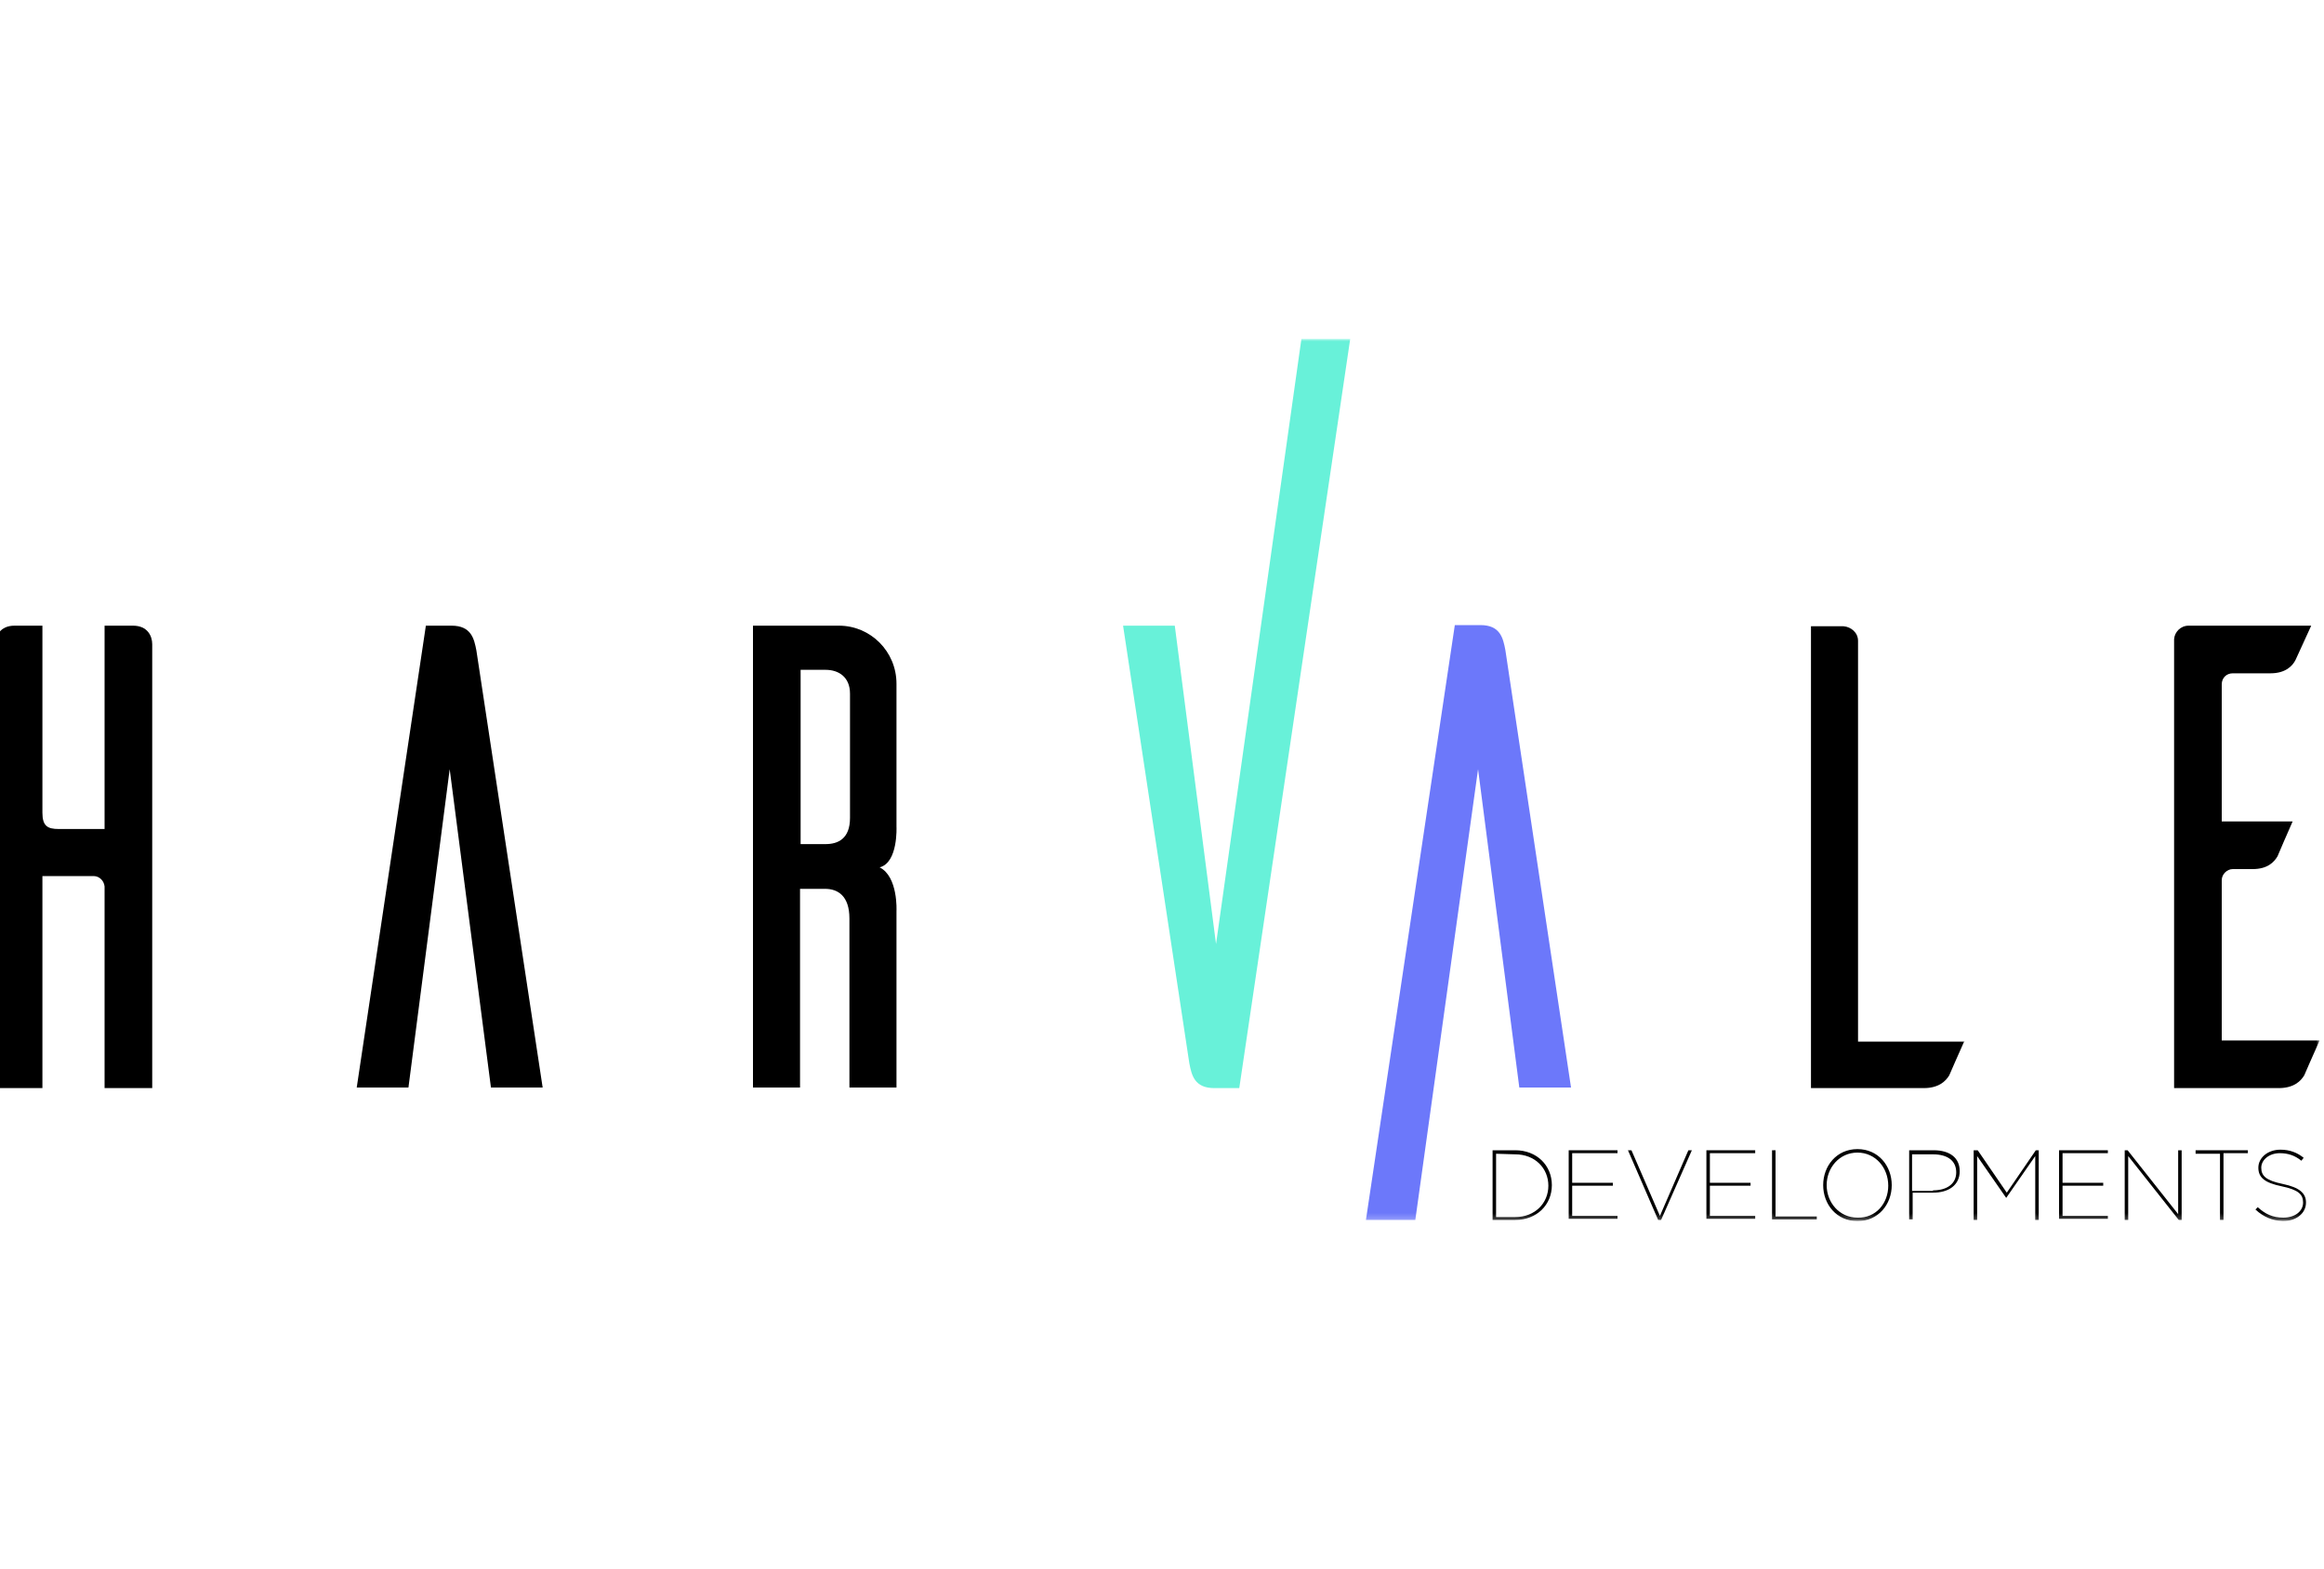 <?xml version="1.0" encoding="utf-8"?>
<!-- Generator: Adobe Illustrator 28.2.0, SVG Export Plug-In . SVG Version: 6.00 Build 0)  -->
<svg version="1.1" id="Layer_1" xmlns="http://www.w3.org/2000/svg" xmlns:xlink="http://www.w3.org/1999/xlink" x="0px" y="0px"
	 viewBox="0 0 400 270.1" style="enable-background:new 0 0 400 270.1;" xml:space="preserve">
<style type="text/css">
	.st0{clip-path:url(#SVGID_00000137127655231634943570000010785761105158962353_);}
	.st1{fill:#FFFFFF;filter:url(#Adobe_OpacityMaskFilter);}
	.st2{mask:url(#mask0_2012_179_00000127763459093762349300000000580185710475318202_);}
	.st3{fill:#6C78FA;}
	.st4{fill:#68F1D9;}
</style>
<g>
	<defs>
		<rect id="SVGID_1_" x="-0.8" y="58.3" width="400" height="151.9"/>
	</defs>
	<clipPath id="SVGID_00000183929349437711885980000005660800138456977045_">
		<use xlink:href="#SVGID_1_"  style="overflow:visible;"/>
	</clipPath>
	<g style="clip-path:url(#SVGID_00000183929349437711885980000005660800138456977045_);">
		<defs>
			<filter id="Adobe_OpacityMaskFilter" filterUnits="userSpaceOnUse" x="-0.8" y="58.3" width="400" height="151.9">
				<feColorMatrix  type="matrix" values="1 0 0 0 0  0 1 0 0 0  0 0 1 0 0  0 0 0 1 0"/>
			</filter>
		</defs>
		
			<mask maskUnits="userSpaceOnUse" x="-0.8" y="58.3" width="400" height="151.9" id="mask0_2012_179_00000127763459093762349300000000580185710475318202_">
			<path class="st1" d="M399.2,58.3h-400v151.9h400V58.3z"/>
		</mask>
		<g class="st2">
			<path d="M399.2,179.2c-0.9,2-2.3,5.2-2.6,5.9c-0.6,1-1.8,2.2-4.4,2.2h-18V110c0.1-1.2,1.1-2.3,2.5-2.3h21.1l-2.7,5.9
				c-0.5,1-1.7,2.3-4.3,2.3h-6.5c-1.1,0-1.9,0.8-1.9,1.9v23.6h12.2c-0.9,2-2.3,5.3-2.6,6c-0.6,1-1.7,2.2-4.3,2.2h-3.4
				c-1,0-1.9,0.9-1.9,1.9v27.6H399.2L399.2,179.2z"/>
			<path d="M338.1,179.2c-0.9,2-2.3,5.2-2.6,5.9c-0.6,1-1.8,2.2-4.4,2.2h-19.4v-79.5h5.6c1.3,0.1,2.5,1.1,2.5,2.5v69H338.1z"/>
			<path d="M93.4,187.2h-8.9l-7.1-54.8l-7.1,54.8h-8.9l11.9-79.5h4.4c3.4,0,3.9,2.2,4.3,4.3L93.4,187.2z"/>
			<path class="st3" d="M270.4,187.2h-8.9l-7.1-54.8l-10.8,77.6h-8.5l15.3-102.4h4.4c3.4,0,3.9,2.2,4.3,4.3L270.4,187.2L270.4,187.2
				z"/>
			<path class="st4" d="M193.3,107.7h8.9l7.1,54.8L224,58.3h8.4l-19.1,129H209c-3.4,0-3.9-2.2-4.3-4.3L193.3,107.7L193.3,107.7z"/>
			<path d="M22.9,107.7c2.5,0,3.3,1.8,3.3,3.2v76.4H18v-34.7c-0.1-1-0.9-1.8-1.9-1.8H7.3v36.5h-8.1v-76.4c0-1.4,0.8-3.2,3.3-3.2h4.8
				v32.2c0,2.3,0.9,2.8,2.8,2.8H18v-35L22.9,107.7L22.9,107.7z"/>
			<path d="M146.2,187.2v-29.1c0-3.9-2-5.1-4.2-5.1h-4.3v34.2h-8.1v-79.5h14.8c5.4,0,9.9,4.4,9.9,10v24.6c0,0,0.3,6.2-2.9,7
				c3.2,1.6,2.9,7.5,2.9,7.5v30.4H146.2z M142.1,145.3c2.1,0,4.2-0.9,4.2-4.5v-21.4c0-2.9-2-4.1-4.2-4.1h-4.3v30H142.1z"/>
			<path d="M256.9,198h3.9c3.7,0,6.3,2.6,6.3,6v0c0,3.4-2.6,6-6.3,6h-3.9V198z M257.5,198.6v10.9h3.3c3.4,0,5.7-2.4,5.7-5.4v0
				c0-3-2.3-5.4-5.7-5.4L257.5,198.6L257.5,198.6z"/>
			<path d="M270.1,198h8.3v0.5h-7.8v5.1h7v0.5h-7v5.2h7.8v0.5h-8.4V198z"/>
			<path d="M280.2,198h0.6l4.9,11.3l4.9-11.3h0.6l-5.3,12h-0.5L280.2,198z"/>
			<path d="M293.8,198h8.3v0.5h-7.8v5.1h7v0.5h-7v5.2h7.8v0.5h-8.4V198z"/>
			<path d="M305,198h0.6v11.4h7.1v0.5H305V198z"/>
			<path d="M313.8,204L313.8,204c0-3.3,2.3-6.2,5.9-6.2c3.6,0,5.9,2.9,5.9,6.2v0c0,3.3-2.3,6.2-5.9,6.2
				C316.1,210.2,313.8,207.3,313.8,204 M325,204.1L325,204.1c0-3.1-2.2-5.7-5.3-5.7c-3.1,0-5.3,2.6-5.3,5.6v0c0,3,2.2,5.6,5.3,5.6
				C322.9,209.7,325,207.1,325,204.1"/>
			<path d="M328.6,198h4.2c2.8,0,4.5,1.3,4.5,3.6v0c0,2.4-1.9,3.7-4.6,3.7h-3.5v4.6h-0.6V198z M332.7,204.9c2.5,0,4-1.2,4-3.1v0
				c0-2-1.5-3.1-4-3.1h-3.6v6.3H332.7z"/>
			<path d="M339.9,198h0.5l5,7.3l5-7.3h0.5v12h-0.6v-11l-5,7.2h0l-5-7.2v11h-0.6V198z"/>
			<path d="M354.5,198h8.3v0.5h-7.8v5.1h7v0.5h-7v5.2h7.8v0.5h-8.4V198z"/>
			<path d="M365.7,198h0.5l8.7,11v-11h0.6v12H375l-8.7-11v11h-0.6V198z"/>
			<path d="M382.1,198.6h-4.2V198h9v0.5h-4.2V210h-0.6V198.6z"/>
			<path d="M388.2,208.2l0.4-0.4c1.3,1.2,2.6,1.8,4.4,1.8c2,0,3.4-1.1,3.4-2.6v0c0-1.4-0.8-2.2-3.7-2.8c-2.9-0.6-4-1.5-4-3.2v0
				c0-1.7,1.6-3.1,3.8-3.1c1.6,0,2.9,0.5,4,1.4l-0.4,0.5c-1.1-0.9-2.3-1.3-3.7-1.3c-1.9,0-3.2,1.2-3.2,2.5v0c0,1.4,0.8,2.2,3.7,2.8
				c2.9,0.6,4,1.6,4,3.2v0c0,1.8-1.6,3.2-4,3.2C391.1,210.1,389.6,209.5,388.2,208.2"/>
		</g>
	</g>
</g>
</svg>
